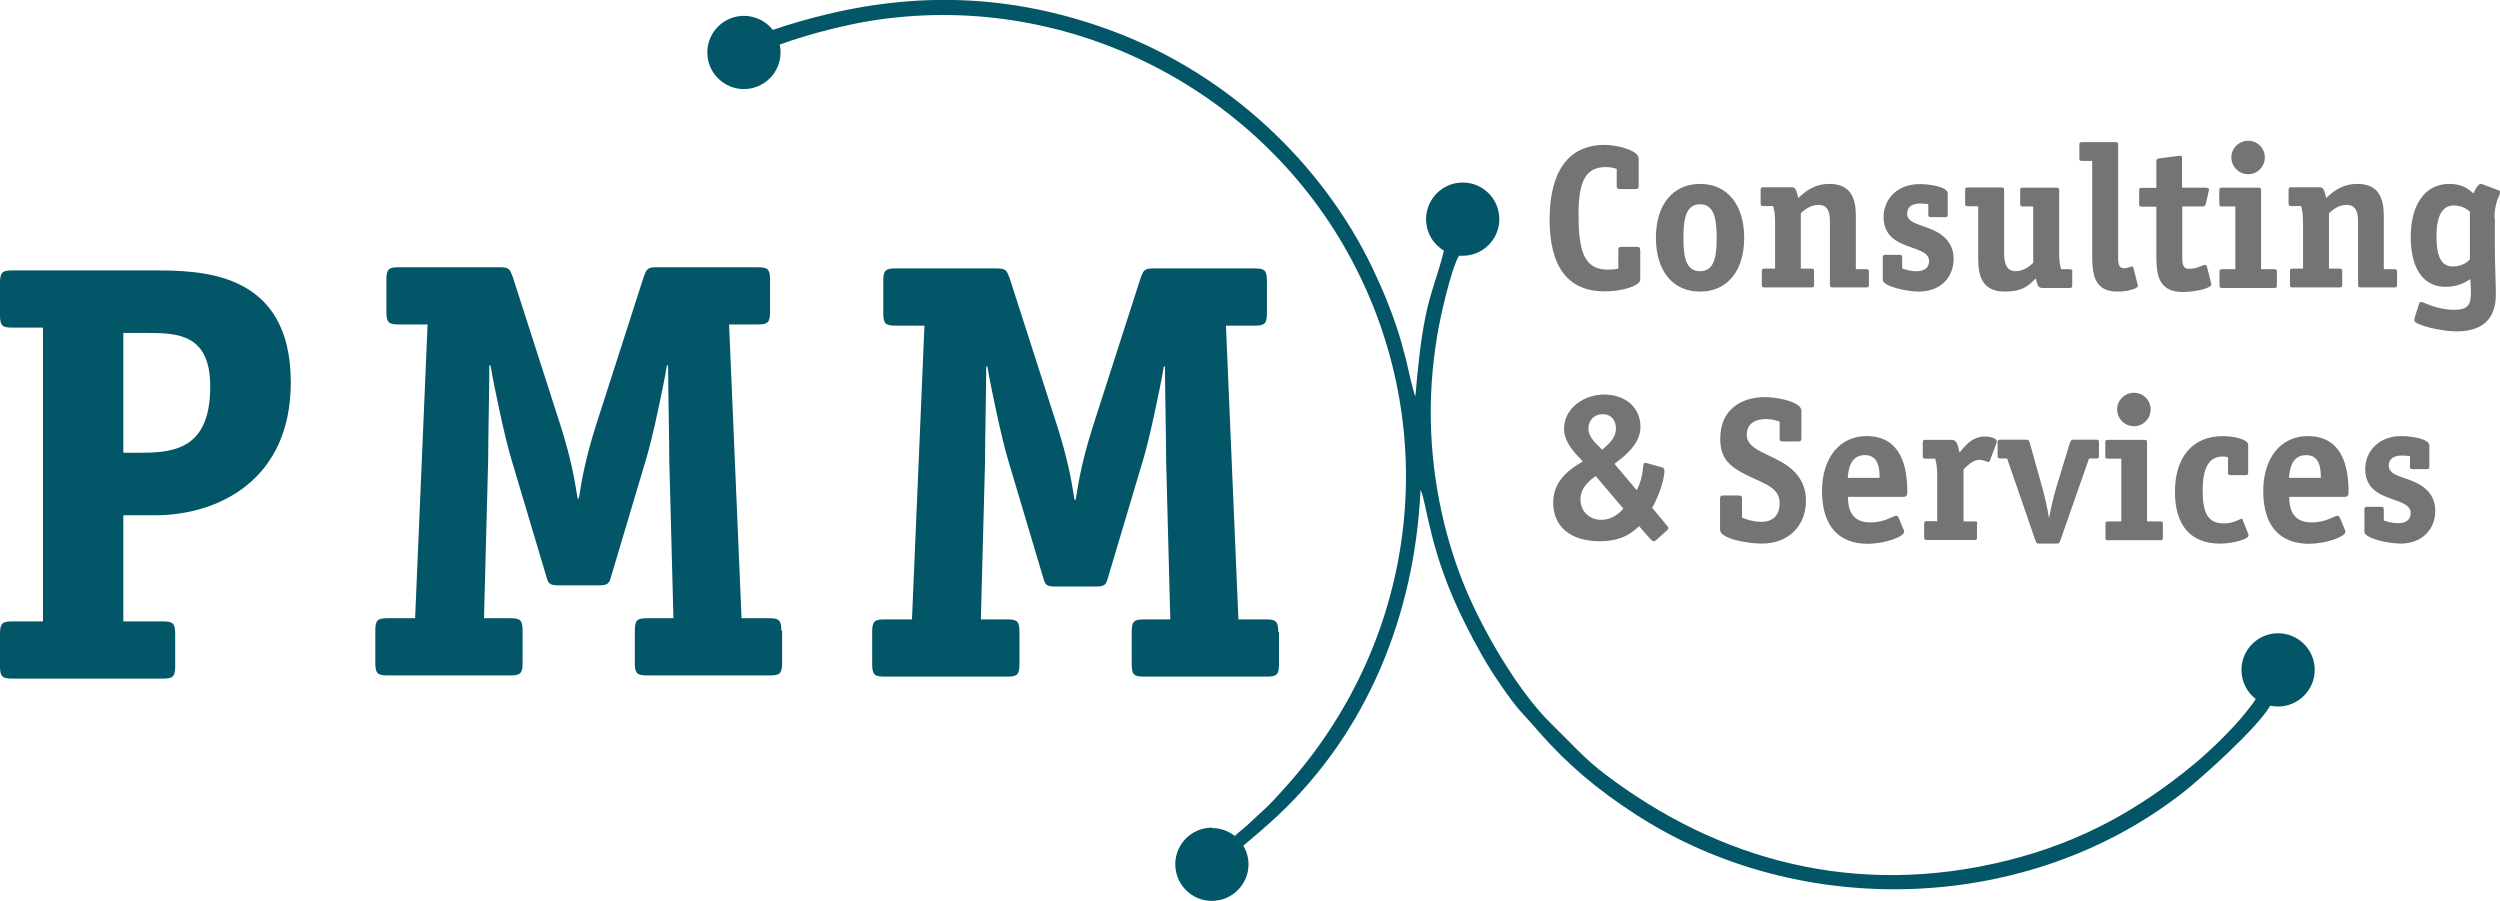 <?xml version="1.0" encoding="UTF-8"?>
<svg id="Ebene_1" data-name="Ebene 1" xmlns="http://www.w3.org/2000/svg" viewBox="0 0 126.29 45.53">
  <defs>
    <style>
      .cls-1 {
        fill: #767473;
      }

      .cls-2, .cls-3 {
        fill: #035667;
      }

      .cls-3 {
        fill-rule: evenodd;
      }
    </style>
  </defs>
  <path class="cls-2" d="M8.85,32.02c0-.54-.12-.63-.63-.63h-1.99v-5.36h1.6c3.16,0,6.86-1.75,6.86-6.71,0-5.66-4.58-5.66-7.01-5.66H.63c-.51,0-.63.09-.63.63v1.63c0,.54.12.63.63.63h1.54v14.84H.63c-.51,0-.63.09-.63.63v1.63c0,.54.12.63.63.63h7.59c.51,0,.63-.09.63-.63v-1.63ZM6.23,22.87v-6.05h1.23c1.57,0,3.16.09,3.16,2.71,0,3.04-1.69,3.34-3.46,3.34h-.93Z"/>
  <path class="cls-2" d="M39.47,31.86c0-.54-.12-.63-.63-.63h-1.38l-.63-14.84h1.44c.51,0,.63-.09.63-.63v-1.63c0-.54-.12-.63-.63-.63h-5.09c-.48,0-.51.09-.66.48l-2.44,7.59c-.45,1.45-.66,2.44-.84,3.61h-.06c-.18-1.17-.39-2.17-.84-3.61l-2.44-7.59c-.15-.39-.18-.48-.66-.48h-5.09c-.51,0-.63.09-.63.63v1.63c0,.54.12.63.63.63h1.45l-.63,14.84h-1.38c-.51,0-.63.09-.63.63v1.63c0,.54.12.63.63.63h6.18c.51,0,.63-.09.63-.63v-1.63c0-.54-.12-.63-.63-.63h-1.32l.21-7.95c0-1.08.06-3.73.06-4.82h.06c.18,1.08.72,3.64,1.05,4.73l1.75,5.87c.12.42.15.51.66.51h1.99c.51,0,.54-.09.66-.51l1.75-5.87c.33-1.08.87-3.64,1.05-4.73h.06c0,1.08.06,3.73.06,4.82l.21,7.95h-1.32c-.51,0-.63.09-.63.63v1.63c0,.54.12.63.63.63h6.18c.51,0,.63-.09.63-.63v-1.63Z"/>
  <path class="cls-2" d="M64.57,31.92c0-.54-.12-.63-.63-.63h-1.38l-.63-14.84h1.44c.51,0,.63-.09.63-.63v-1.63c0-.54-.12-.63-.63-.63h-5.09c-.48,0-.51.09-.66.48l-2.44,7.59c-.45,1.45-.66,2.44-.84,3.61h-.06c-.18-1.17-.39-2.17-.84-3.61l-2.44-7.59c-.15-.39-.18-.48-.66-.48h-5.09c-.51,0-.63.09-.63.63v1.63c0,.54.12.63.63.63h1.45l-.63,14.84h-1.38c-.51,0-.63.09-.63.63v1.63c0,.54.12.63.63.63h6.18c.51,0,.63-.09.63-.63v-1.63c0-.54-.12-.63-.63-.63h-1.32l.21-7.95c0-1.08.06-3.73.06-4.82h.06c.18,1.08.72,3.64,1.05,4.73l1.75,5.87c.12.42.15.51.66.51h1.99c.51,0,.54-.09.66-.51l1.75-5.87c.33-1.08.87-3.64,1.05-4.73h.06c0,1.08.06,3.73.06,4.82l.21,7.95h-1.32c-.51,0-.63.09-.63.63v1.63c0,.54.12.63.63.63h6.18c.51,0,.63-.09.63-.63v-1.63Z"/>
  <path class="cls-1" d="M124.77,13.11c-.1.09-.35.35-.87.35-.62,0-.82-.59-.82-1.52,0-.99.27-1.56.88-1.56.46,0,.68.21.81.31v2.43ZM126.01,11.02c0-.81.29-1.18.29-1.32,0-.04-.05-.07-.09-.09l-.8-.3s-.07-.02-.1-.02c-.14,0-.33.39-.36.48-.2-.16-.49-.48-1.22-.48-1.22,0-1.95,1.03-1.95,2.69,0,1.54.61,2.51,1.76,2.51.7,0,1.09-.29,1.25-.39,0,.07.03.32.03.68,0,.58-.12.87-.84.87-.92,0-1.54-.4-1.67-.4-.05,0-.09.03-.11.1l-.2.63c-.03.09-.04.13-.04.21,0,.22,1.33.55,2.13.55,1.43,0,1.99-.74,1.99-1.86,0-.58-.05-1.64-.05-2.32v-1.53ZM121.09,13.74c0-.11-.02-.14-.14-.14h-.53v-2.68c0-.9-.25-1.63-1.34-1.63-.81,0-1.27.44-1.57.71-.07-.23-.08-.54-.33-.54h-1.43c-.12,0-.14.03-.14.14v.67c0,.1.02.14.14.14h.49c.06.22.1.36.1.87v2.29h-.52c-.12,0-.14.03-.14.14v.67c0,.11.02.14.14.14h2.36c.12,0,.14-.03.14-.14v-.67c0-.11-.02-.14-.14-.14h-.53v-2.8c.13-.12.45-.42.89-.42.52,0,.58.47.58.86v3.17c0,.11.02.14.14.14h1.69c.12,0,.14-.03.14-.14v-.67ZM114.41,7.95c0-.47-.38-.84-.84-.84s-.85.37-.85.84.38.85.85.85.84-.38.84-.85ZM115.02,13.74c0-.11-.02-.14-.14-.14h-.66v-3.98c0-.11-.02-.14-.14-.14h-1.83c-.12,0-.14.03-.14.14v.67c0,.11.02.14.14.14h.67v3.17h-.66c-.12,0-.14.03-.14.14v.67c0,.11.02.14.14.14h2.62c.12,0,.14-.03.14-.14v-.67ZM110.23,10.43h1c.1,0,.16-.01.2-.14l.14-.61s.02-.06.02-.1c0-.08-.08-.1-.19-.1h-1.17v-1.44c0-.12-.01-.17-.1-.17-.06,0-.1.01-.13.01l-.91.12c-.14.02-.16.05-.16.19v1.3h-.73c-.12,0-.14.03-.14.14v.67c0,.11.02.14.14.14h.73v2.32c0,.95,0,1.99,1.33,1.99.7,0,1.45-.2,1.45-.38,0-.03-.01-.06-.02-.09l-.21-.84s-.04-.06-.08-.06c-.14,0-.4.2-.81.2-.35,0-.35-.3-.35-.63v-2.49ZM105.69,12.74c0,.95,0,1.99,1.27,1.99.49,0,1.04-.14,1.04-.29,0-.03-.01-.06-.02-.08l-.21-.84s-.04-.06-.08-.06c-.06,0-.2.09-.4.09-.29,0-.29-.29-.29-.62v-5.61c0-.11-.02-.14-.14-.14h-1.68c-.12,0-.14.03-.14.14v.67c0,.11.02.14.14.14h.51v4.61ZM104.69,13.74c0-.1-.02-.14-.14-.14h-.43c-.06-.22-.1-.36-.1-.87v-3.11c0-.11-.02-.14-.14-.14h-1.69c-.12,0-.14.03-.14.14v.67c0,.11.02.14.14.14h.52v2.85c-.13.12-.45.42-.89.42-.52,0-.58-.52-.58-.92v-3.17c0-.11-.02-.14-.14-.14h-1.69c-.12,0-.14.03-.14.14v.67c0,.11.02.14.14.14h.52v2.68c0,.9.25,1.63,1.34,1.63,1,0,1.27-.39,1.57-.66.07.23.08.48.33.48h1.37c.12,0,.14-.03.14-.14v-.67ZM97.41,10.83c0,.11.03.14.14.14h.71c.11,0,.13-.03.13-.14v-1.06c0-.33-.88-.47-1.42-.47-1.11,0-1.82.74-1.82,1.68,0,.6.3.96.61,1.16.68.45,1.69.45,1.69,1.05,0,.37-.29.51-.63.51s-.59-.09-.73-.14v-.5c0-.14-.01-.19-.14-.19h-.7c-.11,0-.14.03-.14.14v1.12c0,.34,1.21.6,1.82.6,1.09,0,1.76-.71,1.76-1.66,0-.6-.29-.99-.69-1.26-.73-.48-1.66-.44-1.66-1.02,0-.37.29-.51.68-.51.13,0,.27.02.39.03v.51ZM94.41,13.74c0-.11-.02-.14-.14-.14h-.52v-2.68c0-.9-.25-1.63-1.34-1.63-.81,0-1.27.44-1.57.71-.07-.23-.08-.54-.33-.54h-1.43c-.12,0-.14.03-.14.14v.67c0,.1.02.14.14.14h.49c.06.22.1.36.1.87v2.29h-.53c-.12,0-.14.03-.14.14v.67c0,.11.02.14.14.14h2.36c.12,0,.14-.03.14-.14v-.67c0-.11-.02-.14-.14-.14h-.53v-2.8c.13-.12.45-.42.89-.42.53,0,.58.47.58.86v3.17c0,.11.02.14.14.14h1.69c.12,0,.14-.03.14-.14v-.67ZM88.11,12.01c0-1.66-.85-2.72-2.23-2.72s-2.23,1.06-2.23,2.72.84,2.72,2.23,2.72,2.23-1.06,2.23-2.72ZM85.88,13.7c-.72,0-.84-.73-.84-1.69s.13-1.69.84-1.69.84.73.84,1.69-.12,1.69-.84,1.69ZM82.85,12.64c0-.13-.03-.17-.17-.17h-.76c-.14,0-.17.04-.17.17v.93c-.19.04-.36.05-.55.05-1.22,0-1.46-1.04-1.46-2.8s.42-2.38,1.38-2.38c.19,0,.37.03.55.09v.85c0,.14.03.17.18.17h.76c.13,0,.17-.03.17-.17v-1.38c0-.38-1.01-.68-1.73-.68-1.85,0-2.77,1.39-2.77,3.76s.9,3.64,2.79,3.64c.87,0,1.79-.28,1.79-.6v-1.49Z"/>
  <path class="cls-1" d="M82.01,25.69c-.15.17-.52.57-1.13.57-.57,0-1.04-.41-1.04-1.03,0-.66.56-1.03.77-1.18l1.4,1.65ZM80.93,22.72c-.17-.21-.69-.57-.69-1.07,0-.43.31-.73.72-.73s.67.28.67.73c0,.54-.47.86-.7,1.07ZM81.56,23.43c.31-.25,1.31-.91,1.31-1.86,0-1.03-.81-1.64-1.84-1.64-.97,0-2.02.65-2.02,1.74,0,.77.75,1.41.95,1.64-.38.24-1.5.81-1.5,2.07s.92,1.96,2.35,1.96c1.17,0,1.68-.47,1.99-.76l.58.66s.09.1.15.1c.05,0,.1-.03.14-.06l.51-.46c.07-.06.1-.09.1-.15,0-.05-.05-.09-.09-.14l-.73-.88c.16-.25.62-1.26.62-1.88,0-.07-.02-.13-.12-.16l-.75-.21s-.07-.02-.11-.02c-.17,0,0,.58-.42,1.38l-1.1-1.3Z"/>
  <path class="cls-1" d="M121.74,23.56c0,.11.03.14.14.14h.71c.11,0,.13-.03.13-.14v-1.06c0-.33-.89-.47-1.42-.47-1.11,0-1.82.74-1.82,1.68,0,.6.3.96.61,1.16.68.45,1.69.45,1.69,1.05,0,.37-.29.51-.63.51s-.59-.09-.73-.14v-.5c0-.14-.01-.19-.14-.19h-.7c-.11,0-.14.03-.14.14v1.12c0,.34,1.21.6,1.82.6,1.09,0,1.76-.71,1.76-1.66,0-.6-.29-.99-.69-1.26-.73-.48-1.66-.44-1.66-1.02,0-.37.29-.51.68-.51.13,0,.27.02.39.03v.51ZM115.63,24.14c.03-.29.07-1.15.87-1.15.71,0,.74.73.74,1.15h-1.62ZM118.4,25.1c.2,0,.24-.06.24-.26,0-1.25-.31-2.81-2.06-2.81-1.38,0-2.25,1.13-2.25,2.77,0,1.89.95,2.67,2.31,2.67.81,0,1.84-.34,1.84-.61,0-.04-.02-.08-.03-.11l-.26-.62s-.06-.08-.11-.08c-.14,0-.57.34-1.31.34-.97,0-1.13-.71-1.13-1.29h2.77ZM113.31,26.26s-.04-.05-.07-.05c-.1,0-.39.23-.91.23-.79,0-1.06-.52-1.06-1.66s.31-1.72,1.03-1.72c.08,0,.16.01.25.04v.76c0,.12.03.14.14.14h.74c.11,0,.14-.02.14-.14v-1.39c0-.29-.77-.44-1.27-.44-1.55,0-2.43,1.07-2.43,2.82s.85,2.61,2.28,2.61c.62,0,1.44-.21,1.44-.42,0-.03-.02-.07-.03-.1l-.27-.68ZM108.64,20.68c0-.47-.38-.84-.84-.84s-.85.37-.85.84.38.85.85.85.84-.38.84-.85ZM109.26,26.48c0-.11-.02-.14-.14-.14h-.66v-3.98c0-.11-.02-.14-.14-.14h-1.83c-.12,0-.14.03-.14.14v.67c0,.11.02.14.14.14h.67v3.17h-.66c-.12,0-.14.03-.14.14v.67c0,.11.02.14.14.14h2.62c.12,0,.14-.03.14-.14v-.67ZM105.54,23.16h.35c.12,0,.14-.03.14-.14v-.67c0-.11-.02-.14-.14-.14h-1.13c-.13,0-.15.05-.19.14l-.7,2.29c-.12.4-.29,1.12-.35,1.49h-.02c-.06-.38-.21-1.08-.33-1.49l-.64-2.29c-.03-.09-.05-.14-.19-.14h-1.29c-.12,0-.14.03-.14.14v.67c0,.11.02.14.14.14h.34l1.44,4.17c.04.11.05.13.2.13h.84c.14,0,.15-.02.2-.13l1.46-4.17ZM99.89,26.48c0-.11-.02-.14-.14-.14h-.56v-2.62c.13-.14.46-.49.78-.49.24,0,.42.11.48.11.04,0,.07-.06.08-.09l.32-.86s.02-.06.02-.1c0-.13-.3-.24-.6-.24-.7,0-1.08.58-1.28.81-.07-.26-.11-.64-.38-.64h-1.34c-.12,0-.14.03-.14.14v.67c0,.11.02.14.14.14h.49c.05.22.1.36.1.87v2.29h-.52c-.12,0-.14.03-.14.14v.67c0,.11.02.14.14.14h2.39c.12,0,.14-.03.14-.14v-.67ZM93.34,24.14c.03-.29.07-1.15.87-1.15.71,0,.74.73.74,1.15h-1.62ZM96.11,25.1c.2,0,.24-.06.24-.26,0-1.25-.31-2.81-2.06-2.81-1.38,0-2.25,1.13-2.25,2.77,0,1.89.95,2.67,2.31,2.67.81,0,1.84-.34,1.84-.61,0-.04-.02-.08-.03-.11l-.26-.62s-.06-.08-.11-.08c-.14,0-.57.34-1.31.34-.97,0-1.13-.71-1.13-1.29h2.77ZM89.9,22.13c0,.14.03.17.17.17h.76c.13,0,.17-.03.17-.17v-1.39c0-.41-1.12-.68-1.84-.68-1.19,0-2.26.62-2.26,2.1,0,.85.35,1.27.9,1.6,1.05.64,2.1.73,2.1,1.65,0,.64-.35.95-.93.95-.44,0-.81-.15-.97-.21v-.94c0-.14-.03-.18-.18-.18h-.76c-.14,0-.17.04-.17.18v1.55c0,.45,1.35.7,2.12.7,1.3,0,2.22-.86,2.22-2.17,0-.78-.36-1.33-.88-1.72-.91-.67-2.11-.81-2.11-1.6,0-.62.49-.8.97-.8.34,0,.58.09.69.13v.82Z"/>
  <path class="cls-3" d="M61.23,41.83c.43,0,.83.15,1.15.4.21-.21.37-.31.59-.51.26-.23.44-.42.68-.63.51-.45.84-.83,1.29-1.33,6.85-7.61,8.04-18.53,2.94-27.35C63.03,4.05,53.23-.68,43.42,1.15c-1.4.28-2.75.64-4.03,1.1.03.13.04.26.04.4,0,1.02-.83,1.85-1.85,1.85s-1.85-.83-1.85-1.85.83-1.85,1.85-1.85c.59,0,1.12.28,1.46.71.84-.29,1.82-.57,2.74-.79,5.08-1.22,9.81-.88,14.48.87,5.78,2.17,10.55,6.67,13.08,11.97.47.99.86,1.9,1.22,2.99.17.5.32,1.05.46,1.59.06.25.39,1.76.48,1.88.12-1.38.24-2.69.51-4.03.24-1.21.68-2.26.93-3.33-.54-.32-.9-.91-.9-1.59,0-1.02.83-1.85,1.85-1.85s1.85.83,1.85,1.85-.83,1.85-1.85,1.85c-.06,0-.12,0-.17,0-.01,0-.02.02-.03.02-.39.67-.94,3.09-1.09,4.02-.27,1.66-.38,3.22-.3,4.94.14,3.04.87,5.94,1.98,8.4.93,2.05,2.53,4.75,4.1,6.28.89.86,1.64,1.73,2.7,2.53,5.72,4.34,12.67,6.28,20.36,4.35,3.75-.94,6.68-2.61,9.42-4.88.82-.68,1.99-1.82,2.61-2.62.2-.25.33-.4.48-.65-.44-.34-.72-.87-.72-1.47,0-1.02.83-1.85,1.85-1.85s1.85.83,1.85,1.85-.83,1.85-1.85,1.85c-.14,0-.27-.02-.4-.04-.63,1.11-3.44,3.63-4.41,4.39-7.78,6.09-19.3,6.52-27.66,1.09-1.9-1.23-3.43-2.51-4.89-4.18-.94-1.09-.99-1-2-2.48-.62-.9-1.14-1.84-1.68-2.91-1.85-3.65-1.95-6.15-2.28-6.82-.3,6.41-2.74,12.25-7.19,16.44-.57.53-1.16,1.04-1.76,1.54.16.28.26.6.26.94,0,1.02-.83,1.85-1.85,1.85s-1.85-.83-1.85-1.85.83-1.85,1.85-1.85"/>
</svg>